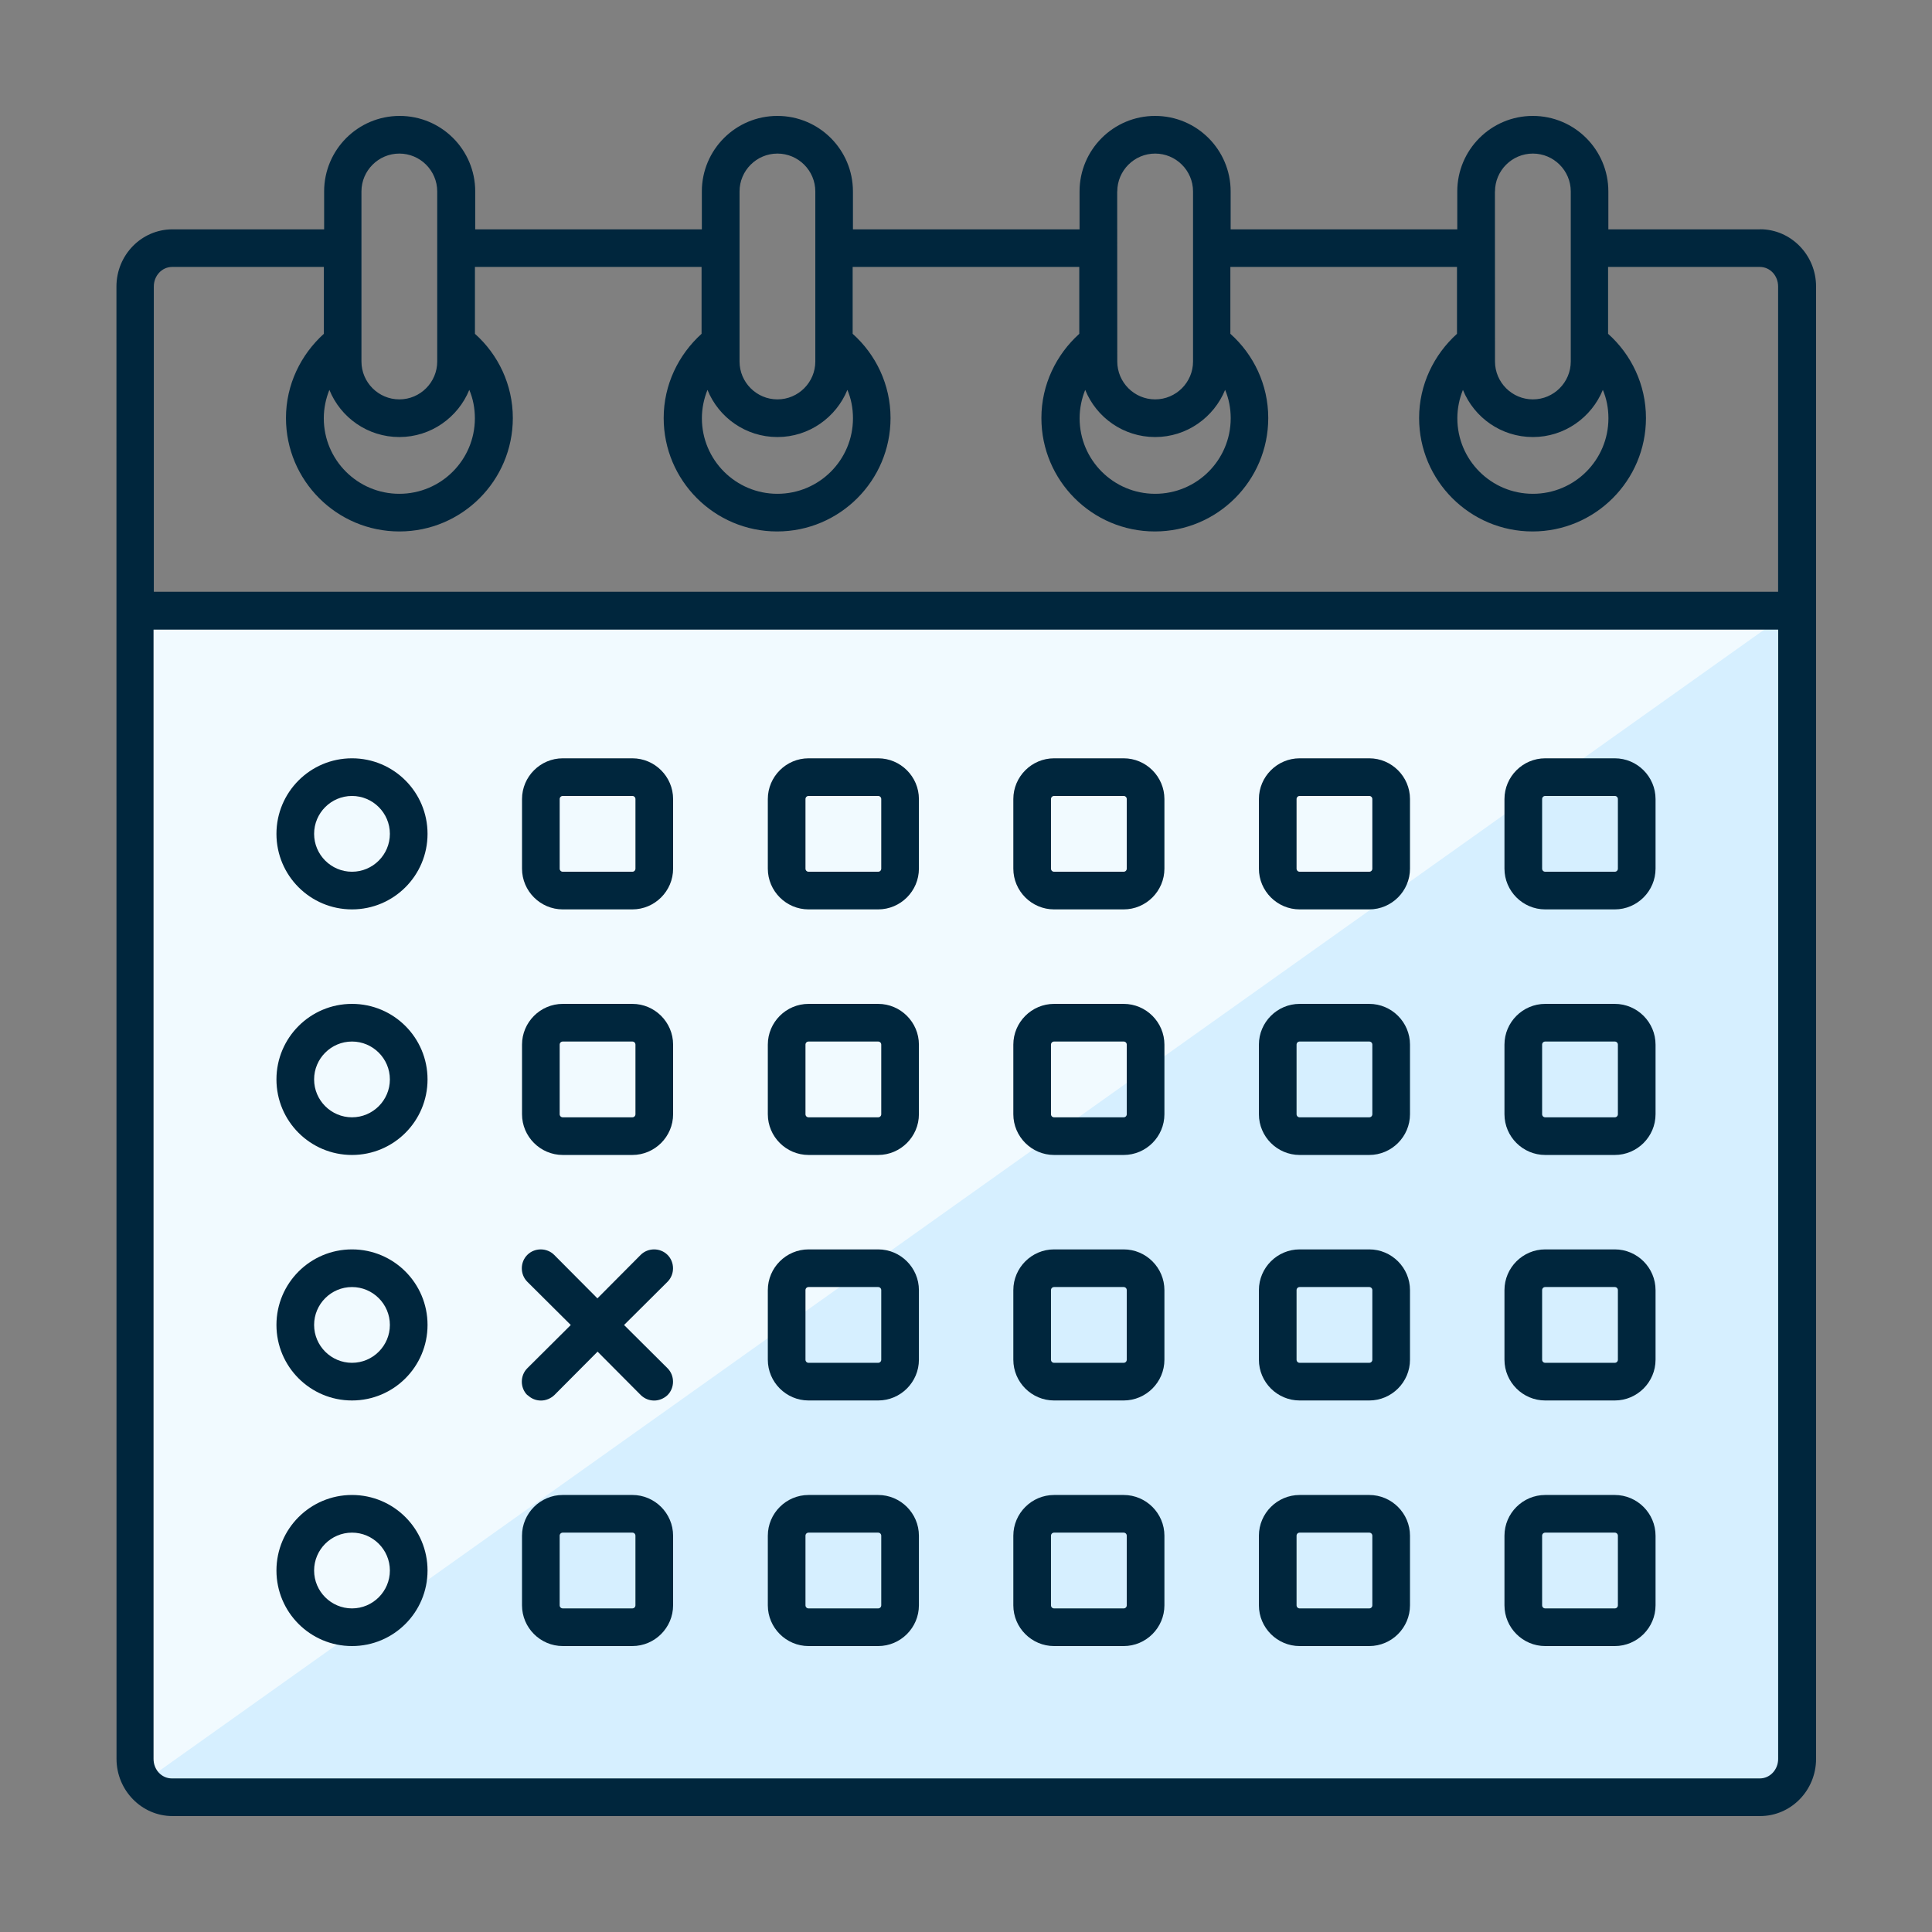 <svg width="902" height="902" viewBox="0 0 902 902" fill="none" xmlns="http://www.w3.org/2000/svg">
<rect x="0" y="0" width="902" height="902" fill="#808080" stroke="none"/>
<path d="M63.5 834V283.5H837.5V834H63.5Z" fill="#F1FAFF" stroke="#00263D"/>
<path d="M67 832L837 284.5V832H67Z" fill="#D6EFFF"/>
<path d="M821.722 107.075H750.901V89.388C750.901 69.903 735.116 54.118 715.631 54.118C696.146 54.118 680.361 69.903 680.361 89.388V107.075H574.557V89.388C574.557 69.903 558.772 54.118 539.287 54.118C519.802 54.118 504.017 69.903 504.017 89.388V107.075H398.213V89.388C398.213 69.903 382.428 54.118 362.943 54.118C343.458 54.118 327.673 69.903 327.673 89.388V107.075H221.869V89.388C221.869 69.903 206.084 54.118 186.599 54.118C167.114 54.118 151.329 69.903 151.329 89.388V107.075H80.508C66.062 107.075 54.364 119.055 54.364 133.783L54.4 821.167C54.4 835.86 66.132 847.874 80.543 847.874H821.732C836.178 847.874 847.875 835.894 847.875 821.167V133.745C847.875 119.052 836.143 107.038 821.732 107.038L821.722 107.075ZM697.975 89.388C697.975 79.663 705.903 71.7 715.663 71.7C725.388 71.7 733.35 79.628 733.35 89.388V168.771C733.35 178.496 725.422 186.459 715.663 186.459C705.937 186.459 697.975 178.531 697.975 168.771L697.94 89.388H697.975ZM683 182.023C688.215 194.919 700.864 204.045 715.663 204.045C730.461 204.045 743.075 194.849 748.325 182.023C750.051 186.075 750.932 190.586 750.932 195.271C750.932 214.756 735.147 230.541 715.662 230.541C696.178 230.541 680.393 214.756 680.393 195.271C680.393 190.585 681.38 186.076 683 182.023ZM521.625 89.388C521.625 79.663 529.553 71.7 539.313 71.7C549.038 71.7 557 79.628 557 89.388V168.771C557 178.496 549.072 186.459 539.313 186.459C529.587 186.459 521.625 178.531 521.625 168.771L521.59 89.388H521.625ZM506.65 182.023C511.865 194.919 524.514 204.045 539.313 204.045C554.111 204.045 566.725 194.849 571.975 182.023C573.701 186.075 574.582 190.586 574.582 195.271C574.582 214.756 558.797 230.541 539.312 230.541C519.828 230.541 504.043 214.756 504.043 195.271C504.043 190.585 505.03 186.076 506.65 182.023ZM345.275 89.388C345.275 79.663 353.203 71.7 362.963 71.7C372.688 71.7 380.65 79.628 380.65 89.388V168.771C380.65 178.496 372.722 186.459 362.963 186.459C353.237 186.459 345.275 178.531 345.275 168.771V89.388ZM330.3 182.023C335.515 194.919 348.164 204.045 362.963 204.045C377.761 204.045 390.375 194.849 395.625 182.023C397.351 186.075 398.232 190.586 398.232 195.271C398.232 214.756 382.447 230.541 362.962 230.541C343.478 230.541 327.693 214.756 327.693 195.271C327.693 190.585 328.68 186.076 330.3 182.023ZM168.752 89.388C168.752 79.663 176.68 71.7 186.44 71.7C196.165 71.7 204.127 79.628 204.127 89.388V168.771C204.127 178.496 196.199 186.459 186.44 186.459C176.715 186.459 168.752 178.531 168.752 168.771V89.388ZM153.777 182.023C158.992 194.919 171.642 204.045 186.44 204.045C201.238 204.045 213.852 194.849 219.102 182.023C220.828 186.075 221.709 190.586 221.709 195.271C221.709 214.756 205.924 230.541 186.439 230.541C166.955 230.541 151.17 214.756 151.17 195.271C151.17 190.585 152.157 186.076 153.777 182.023ZM830.172 821.173C830.172 826.211 826.367 830.299 821.61 830.299H80.249C75.457 830.299 71.686 826.247 71.686 821.173V293.961H830.193L830.172 821.173ZM830.172 276.275H71.816V133.751C71.816 128.713 75.621 124.625 80.378 124.625H151.199V155.843C140.453 165.568 133.512 179.556 133.512 195.164C133.512 224.373 157.225 248.121 186.469 248.121C215.678 248.121 239.426 224.408 239.426 195.164C239.426 179.555 232.555 165.496 221.739 155.843V124.625H327.543V155.843C316.797 165.568 309.856 179.556 309.856 195.164C309.856 224.373 333.569 248.121 362.813 248.121C392.022 248.121 415.77 224.408 415.77 195.164C415.77 179.555 408.899 165.496 398.083 155.843V124.625H503.887V155.843C493.141 165.568 486.2 179.556 486.2 195.164C486.2 224.373 509.913 248.121 539.157 248.121C568.366 248.121 592.114 224.408 592.114 195.164C592.114 179.555 585.243 165.496 574.427 155.843V124.625H680.231V155.843C669.485 165.568 662.544 179.556 662.544 195.164C662.544 224.373 686.257 248.121 715.501 248.121C744.71 248.121 768.458 224.408 768.458 195.164C768.458 179.555 761.587 165.496 750.771 155.843V124.625H821.592C826.384 124.625 830.154 128.677 830.154 133.751V276.275H830.172Z" fill="#00263D"/>
<path d="M164.337 424.572C183.822 424.572 199.607 408.787 199.607 389.302C199.607 369.817 183.822 354.032 164.337 354.032C144.852 354.032 129.067 369.817 129.067 389.302C129.067 408.787 144.852 424.572 164.337 424.572ZM164.337 371.614C174.062 371.614 182.025 379.542 182.025 389.302C182.025 399.027 174.097 406.989 164.337 406.989C154.612 406.989 146.65 399.062 146.65 389.302C146.65 379.577 154.577 371.614 164.337 371.614Z" fill="#00263D"/>
<path d="M262.745 424.572H295.231C305.696 424.572 314.257 416.01 314.257 405.546V373.059C314.257 362.595 305.695 354.033 295.231 354.033H262.745C252.28 354.033 243.719 362.595 243.719 373.059V405.546C243.719 416.01 252.281 424.572 262.745 424.572ZM261.3 373.059C261.3 372.249 261.935 371.615 262.745 371.615H295.231C296.042 371.615 296.676 372.249 296.676 373.059V405.546C296.676 406.356 296.042 406.99 295.231 406.99H262.745C261.935 406.99 261.3 406.356 261.3 405.546V373.059Z" fill="#00263D"/>
<path d="M377.502 424.572H409.988C420.453 424.572 429.014 416.01 429.014 405.546V373.059C429.014 362.595 420.452 354.033 409.988 354.033H377.502C367.037 354.033 358.476 362.595 358.476 373.059V405.546C358.476 416.01 367.038 424.572 377.502 424.572ZM376.057 373.059C376.057 372.249 376.691 371.615 377.502 371.615H409.988C410.798 371.615 411.433 372.249 411.433 373.059V405.546C411.433 406.356 410.798 406.99 409.988 406.99H377.502C376.691 406.99 376.057 406.356 376.057 405.546V373.059Z" fill="#00263D"/>
<path d="M492.124 424.572H524.61C535.075 424.572 543.636 416.01 543.636 405.546V373.059C543.636 362.595 535.074 354.033 524.61 354.033H492.124C481.659 354.033 473.098 362.595 473.098 373.059V405.546C473.098 416.01 481.66 424.572 492.124 424.572ZM490.679 373.059C490.679 372.249 491.313 371.615 492.124 371.615H524.61C525.421 371.615 526.055 372.249 526.055 373.059V405.546C526.055 406.356 525.421 406.99 524.61 406.99H492.124C491.313 406.99 490.679 406.356 490.679 405.546V373.059Z" fill="#00263D"/>
<path d="M606.775 424.572H639.261C649.726 424.572 658.288 416.01 658.288 405.546V373.059C658.288 362.595 649.725 354.033 639.261 354.033H606.775C596.311 354.033 587.749 362.595 587.749 373.059V405.546C587.749 416.01 596.311 424.572 606.775 424.572ZM605.331 373.059C605.331 372.249 605.965 371.615 606.775 371.615H639.261C640.072 371.615 640.706 372.249 640.706 373.059V405.546C640.706 406.356 640.072 406.99 639.261 406.99H606.775C605.965 406.99 605.331 406.356 605.331 405.546V373.059Z" fill="#00263D"/>
<path d="M721.42 424.572H753.906C764.371 424.572 772.932 416.01 772.932 405.546V373.059C772.932 362.595 764.37 354.033 753.906 354.033H721.42C710.955 354.033 702.394 362.595 702.394 373.059V405.546C702.394 416.01 710.956 424.572 721.42 424.572ZM719.975 373.059C719.975 372.249 720.609 371.615 721.42 371.615H753.906C754.716 371.615 755.351 372.249 755.351 373.059V405.546C755.351 406.356 754.716 406.99 753.906 406.99H721.42C720.609 406.99 719.975 406.356 719.975 405.546V373.059Z" fill="#00263D"/>
<path d="M164.337 539.223C183.822 539.223 199.607 523.438 199.607 503.953C199.607 484.469 183.822 468.684 164.337 468.684C144.852 468.684 129.067 484.469 129.067 503.953C129.067 523.438 144.852 539.223 164.337 539.223ZM164.337 486.266C174.062 486.266 182.025 494.194 182.025 503.953C182.025 513.678 174.097 521.641 164.337 521.641C154.612 521.641 146.65 513.713 146.65 503.953C146.65 494.228 154.577 486.266 164.337 486.266Z" fill="#00263D"/>
<path d="M262.745 539.223H295.231C305.696 539.223 314.257 530.661 314.257 520.197V487.711C314.257 477.246 305.695 468.685 295.231 468.685H262.745C252.28 468.685 243.719 477.247 243.719 487.711V520.197C243.719 530.662 252.281 539.223 262.745 539.223ZM261.3 487.711C261.3 486.9 261.935 486.266 262.745 486.266H295.231C296.042 486.266 296.676 486.9 296.676 487.711V520.197C296.676 521.007 296.042 521.642 295.231 521.642H262.745C261.935 521.642 261.3 521.007 261.3 520.197V487.711Z" fill="#00263D"/>
<path d="M377.502 539.223H409.988C420.453 539.223 429.014 530.661 429.014 520.197V487.711C429.014 477.246 420.452 468.685 409.988 468.685H377.502C367.037 468.685 358.476 477.247 358.476 487.711V520.197C358.476 530.662 367.038 539.223 377.502 539.223ZM376.057 487.711C376.057 486.9 376.691 486.266 377.502 486.266H409.988C410.798 486.266 411.433 486.9 411.433 487.711V520.197C411.433 521.007 410.798 521.642 409.988 521.642H377.502C376.691 521.642 376.057 521.007 376.057 520.197V487.711Z" fill="#00263D"/>
<path d="M492.124 539.223H524.61C535.075 539.223 543.636 530.661 543.636 520.197V487.711C543.636 477.246 535.074 468.685 524.61 468.685H492.124C481.659 468.685 473.098 477.247 473.098 487.711V520.197C473.098 530.662 481.66 539.223 492.124 539.223ZM490.679 487.711C490.679 486.9 491.313 486.266 492.124 486.266H524.61C525.421 486.266 526.055 486.9 526.055 487.711V520.197C526.055 521.007 525.421 521.642 524.61 521.642H492.124C491.313 521.642 490.679 521.007 490.679 520.197V487.711Z" fill="#00263D"/>
<path d="M606.775 539.223H639.261C649.726 539.223 658.288 530.661 658.288 520.197V487.711C658.288 477.246 649.725 468.685 639.261 468.685H606.775C596.311 468.685 587.749 477.247 587.749 487.711V520.197C587.749 530.662 596.311 539.223 606.775 539.223ZM605.331 487.711C605.331 486.9 605.965 486.266 606.775 486.266H639.261C640.072 486.266 640.706 486.9 640.706 487.711V520.197C640.706 521.007 640.072 521.642 639.261 521.642H606.775C605.965 521.642 605.331 521.007 605.331 520.197V487.711Z" fill="#00263D"/>
<path d="M721.42 539.223H753.906C764.371 539.223 772.932 530.661 772.932 520.197V487.711C772.932 477.246 764.37 468.685 753.906 468.685H721.42C710.955 468.685 702.394 477.247 702.394 487.711V520.197C702.394 530.662 710.956 539.223 721.42 539.223ZM719.975 487.711C719.975 486.9 720.609 486.266 721.42 486.266H753.906C754.716 486.266 755.351 486.9 755.351 487.711V520.197C755.351 521.007 754.716 521.642 753.906 521.642H721.42C720.609 521.642 719.975 521.007 719.975 520.197V487.711Z" fill="#00263D"/>
<path d="M164.337 653.845C183.822 653.845 199.607 638.06 199.607 618.575C199.607 599.091 183.822 583.306 164.337 583.306C144.852 583.306 129.067 599.091 129.067 618.575C129.067 638.06 144.852 653.845 164.337 653.845ZM164.337 600.888C174.062 600.888 182.025 608.816 182.025 618.575C182.025 628.3 174.097 636.263 164.337 636.263C154.612 636.263 146.65 628.335 146.65 618.575C146.65 608.85 154.577 600.888 164.337 600.888Z" fill="#00263D"/>
<path d="M377.502 653.844H409.988C420.453 653.844 429.014 645.282 429.014 634.818V602.332C429.014 591.867 420.452 583.306 409.988 583.306H377.502C367.037 583.306 358.476 591.868 358.476 602.332V634.818C358.476 645.283 367.038 653.844 377.502 653.844ZM376.057 602.332C376.057 601.521 376.691 600.887 377.502 600.887H409.988C410.798 600.887 411.433 601.521 411.433 602.332V634.818C411.433 635.628 410.798 636.263 409.988 636.263H377.502C376.691 636.263 376.057 635.629 376.057 634.818V602.332Z" fill="#00263D"/>
<path d="M492.124 653.844H524.61C535.075 653.844 543.636 645.282 543.636 634.818V602.332C543.636 591.867 535.074 583.306 524.61 583.306H492.124C481.659 583.306 473.098 591.868 473.098 602.332V634.818C473.098 645.283 481.66 653.844 492.124 653.844ZM490.679 602.332C490.679 601.521 491.313 600.887 492.124 600.887H524.61C525.421 600.887 526.055 601.521 526.055 602.332V634.818C526.055 635.628 525.421 636.263 524.61 636.263H492.124C491.313 636.263 490.679 635.629 490.679 634.818V602.332Z" fill="#00263D"/>
<path d="M606.775 653.844H639.261C649.726 653.844 658.288 645.282 658.288 634.818V602.332C658.288 591.867 649.725 583.306 639.261 583.306H606.775C596.311 583.306 587.749 591.868 587.749 602.332V634.818C587.749 645.283 596.311 653.844 606.775 653.844ZM605.331 602.332C605.331 601.521 605.965 600.887 606.775 600.887H639.261C640.072 600.887 640.706 601.521 640.706 602.332V634.818C640.706 635.628 640.072 636.263 639.261 636.263H606.775C605.965 636.263 605.331 635.629 605.331 634.818V602.332Z" fill="#00263D"/>
<path d="M721.42 653.844H753.906C764.371 653.844 772.932 645.282 772.932 634.818V602.332C772.932 591.867 764.37 583.306 753.906 583.306H721.42C710.955 583.306 702.394 591.868 702.394 602.332V634.818C702.394 645.283 710.956 653.844 721.42 653.844ZM719.975 602.332C719.975 601.521 720.609 600.887 721.42 600.887H753.906C754.716 600.887 755.351 601.521 755.351 602.332V634.818C755.351 635.628 754.716 636.263 753.906 636.263H721.42C720.609 636.263 719.975 635.629 719.975 634.818V602.332Z" fill="#00263D"/>
<path d="M164.337 768.504C183.822 768.504 199.607 752.719 199.607 733.235C199.607 713.75 183.822 697.965 164.337 697.965C144.852 697.965 129.067 713.75 129.067 733.235C129.067 752.719 144.852 768.504 164.337 768.504ZM164.337 715.547C174.062 715.547 182.025 723.475 182.025 733.235C182.025 742.96 174.097 750.922 164.337 750.922C154.612 750.922 146.65 742.994 146.65 733.235C146.65 723.509 154.577 715.547 164.337 715.547Z" fill="#00263D"/>
<path d="M295.224 697.96H262.738C252.273 697.96 243.712 706.522 243.712 716.986V749.472C243.712 759.937 252.274 768.499 262.738 768.499H295.224C305.689 768.499 314.251 759.936 314.251 749.472V716.986C314.251 706.521 305.688 697.96 295.224 697.96ZM296.669 749.472C296.669 750.283 296.035 750.917 295.224 750.917H262.738C261.928 750.917 261.293 750.283 261.293 749.472V716.986C261.293 716.176 261.928 715.542 262.738 715.542H295.224C296.035 715.542 296.669 716.176 296.669 716.986V749.472Z" fill="#00263D"/>
<path d="M377.502 768.504H409.988C420.453 768.504 429.014 759.942 429.014 749.478V716.992C429.014 706.527 420.452 697.966 409.988 697.966H377.502C367.037 697.966 358.476 706.528 358.476 716.992V749.478C358.476 759.943 367.038 768.504 377.502 768.504ZM376.057 716.992C376.057 716.182 376.691 715.547 377.502 715.547H409.988C410.798 715.547 411.433 716.182 411.433 716.992V749.478C411.433 750.289 410.798 750.923 409.988 750.923H377.502C376.691 750.923 376.057 750.289 376.057 749.478V716.992Z" fill="#00263D"/>
<path d="M492.124 768.504H524.61C535.075 768.504 543.636 759.942 543.636 749.478V716.992C543.636 706.527 535.074 697.966 524.61 697.966H492.124C481.659 697.966 473.098 706.528 473.098 716.992V749.478C473.098 759.943 481.66 768.504 492.124 768.504ZM490.679 716.992C490.679 716.182 491.313 715.547 492.124 715.547H524.61C525.421 715.547 526.055 716.182 526.055 716.992V749.478C526.055 750.289 525.421 750.923 524.61 750.923H492.124C491.313 750.923 490.679 750.289 490.679 749.478V716.992Z" fill="#00263D"/>
<path d="M606.775 768.504H639.261C649.726 768.504 658.288 759.942 658.288 749.478V716.992C658.288 706.527 649.725 697.966 639.261 697.966H606.775C596.311 697.966 587.749 706.528 587.749 716.992V749.478C587.749 759.943 596.311 768.504 606.775 768.504ZM605.331 716.992C605.331 716.182 605.965 715.547 606.775 715.547H639.261C640.072 715.547 640.706 716.182 640.706 716.992V749.478C640.706 750.289 640.072 750.923 639.261 750.923H606.775C605.965 750.923 605.331 750.289 605.331 749.478V716.992Z" fill="#00263D"/>
<path d="M721.42 768.504H753.906C764.371 768.504 772.932 759.942 772.932 749.478V716.992C772.932 706.527 764.37 697.966 753.906 697.966H721.42C710.955 697.966 702.394 706.528 702.394 716.992V749.478C702.394 759.943 710.956 768.504 721.42 768.504ZM719.975 716.992C719.975 716.182 720.609 715.547 721.42 715.547H753.906C754.716 715.547 755.351 716.182 755.351 716.992V749.478C755.351 750.289 754.716 750.923 753.906 750.923H721.42C720.609 750.923 719.975 750.289 719.975 749.478V716.992Z" fill="#00263D"/>
<path d="M246.328 651.342C248.125 653.068 250.31 653.878 252.565 653.878C254.82 653.878 257.075 652.962 258.801 651.342L278.991 631.047L299.18 651.342C300.976 653.068 303.161 653.878 305.416 653.878C307.671 653.878 309.926 652.962 311.653 651.342C315.07 647.924 315.07 642.216 311.653 638.798L291.358 618.609L311.653 598.42C315.07 595.002 315.07 589.294 311.653 585.876C308.235 582.458 302.527 582.458 299.109 585.876L278.92 606.171L258.731 585.876C255.313 582.458 249.605 582.458 246.187 585.876C242.769 589.294 242.769 595.002 246.187 598.42L266.482 618.609L246.187 638.798C242.769 642.215 242.769 647.924 246.187 651.342H246.328Z" fill="#00263D"/>
<path d="M68.5 118V837H834.5V118H745" stroke="#00263D"/>
</svg>
